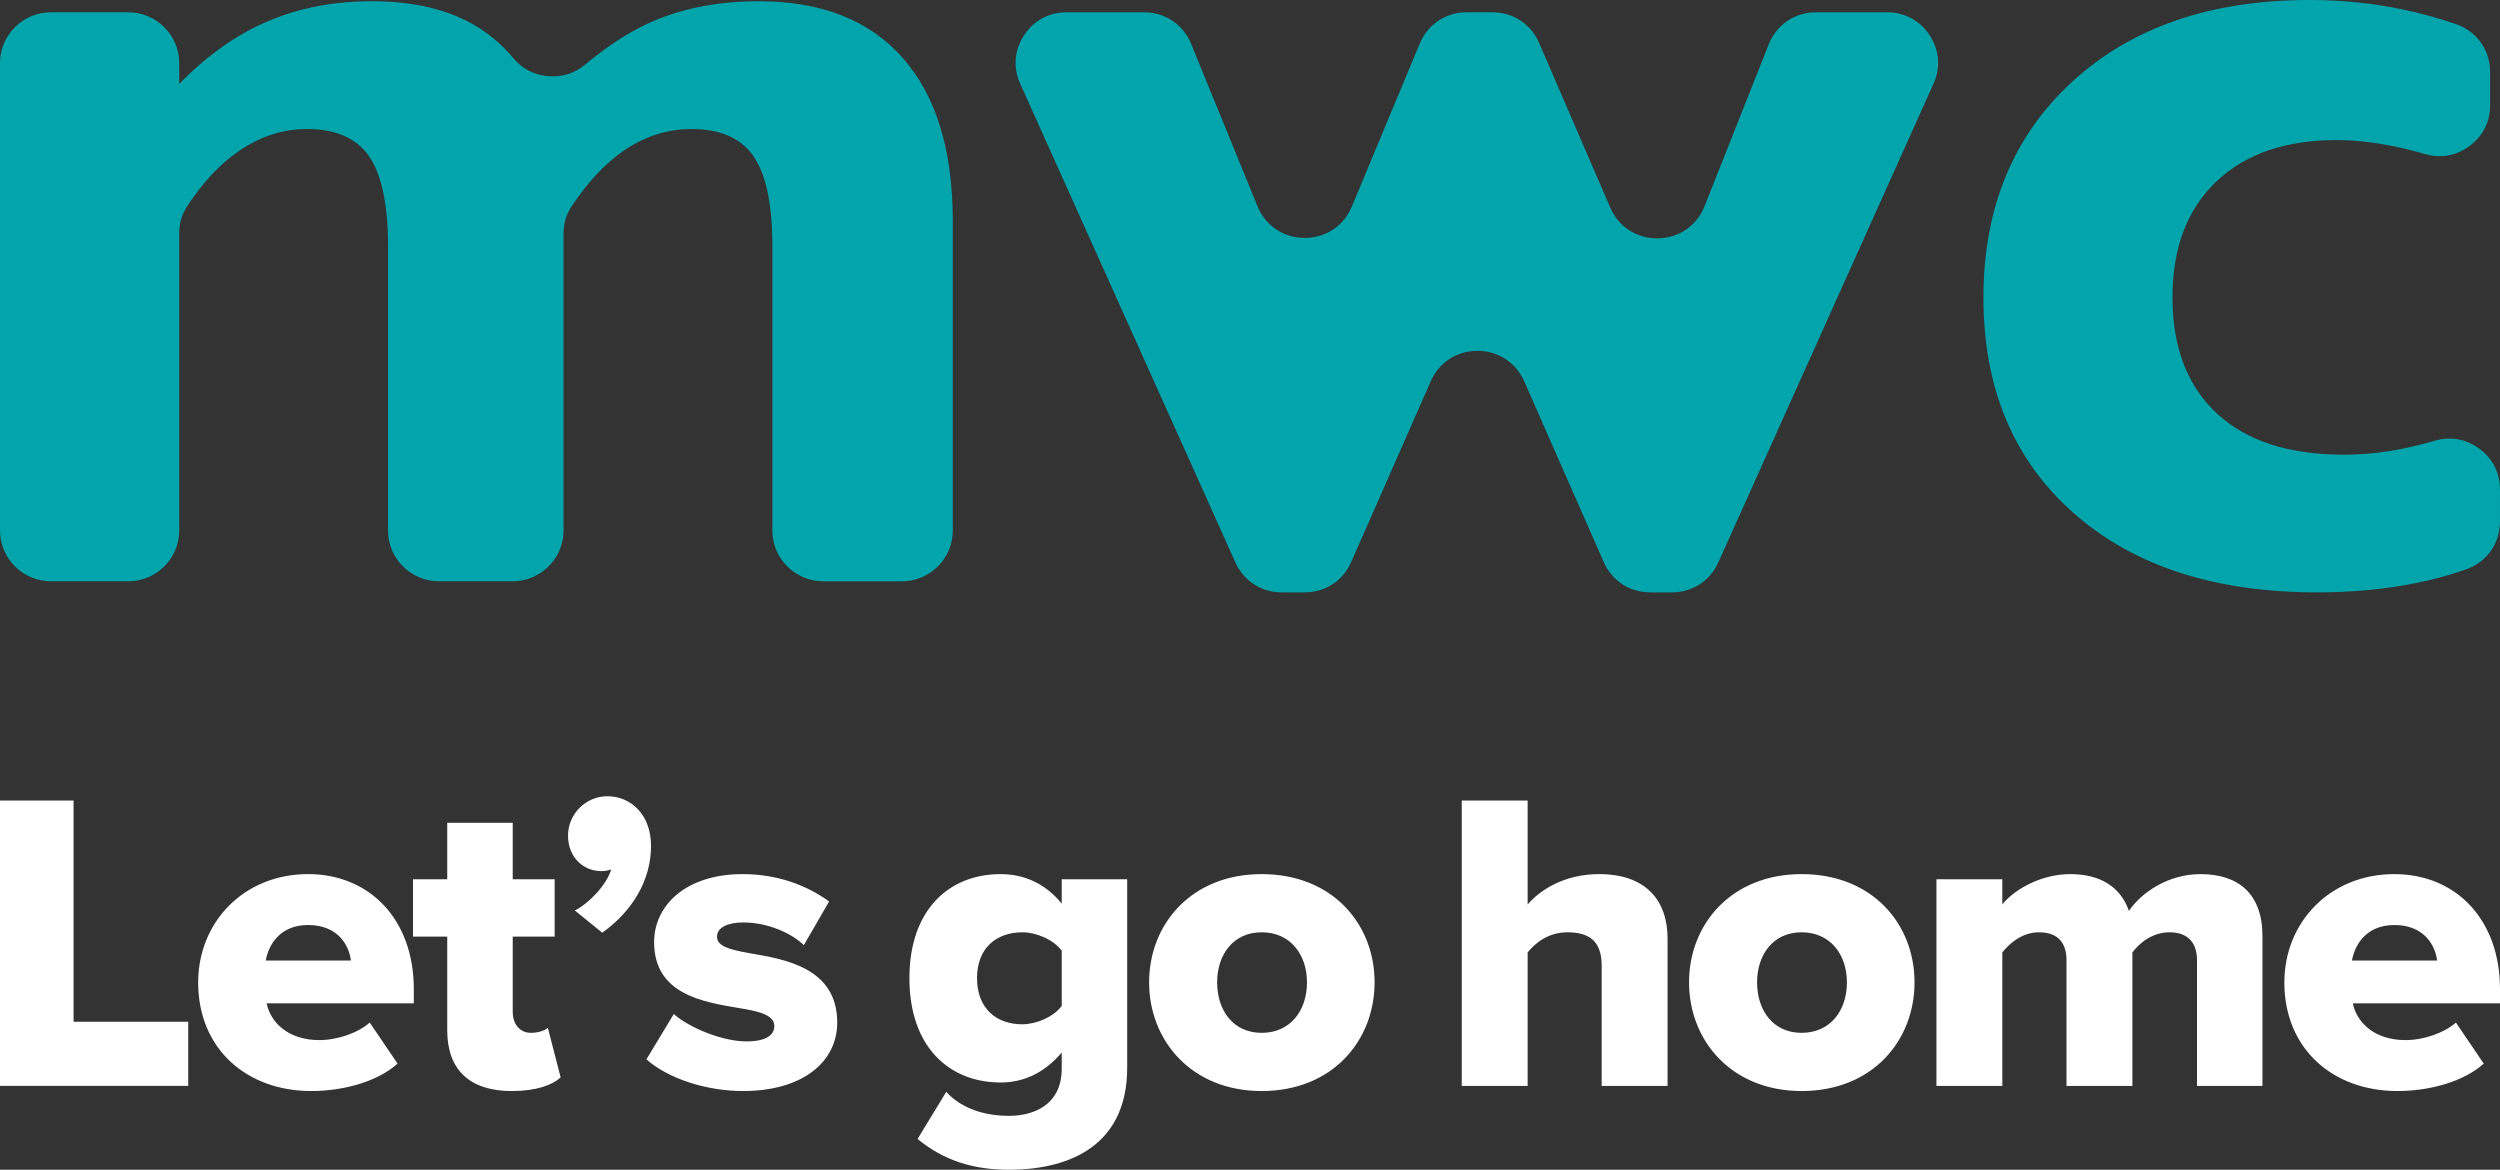 <?xml version="1.0" encoding="UTF-8"?>
<!DOCTYPE svg PUBLIC "-//W3C//DTD SVG 1.1//EN" "http://www.w3.org/Graphics/SVG/1.1/DTD/svg11.dtd">
<!-- Creator: CorelDRAW Standard 2021 (64-Bit) -->
<svg xmlns="http://www.w3.org/2000/svg" xml:space="preserve" width="70.555mm" height="33.013mm" version="1.1" style="shape-rendering:geometricPrecision; text-rendering:geometricPrecision; image-rendering:optimizeQuality; fill-rule:evenodd; clip-rule:evenodd"
viewBox="0 0 1778.7 832.25"
 xmlns:xlink="http://www.w3.org/1999/xlink"
 xmlns:xodm="http://www.corel.com/coreldraw/odm/2003">
 <rect x="0" y="0" width="1778.7" height="832.25" fill="#333333" stroke="none"/>
 <defs>
  <style type="text/css">
   <![CDATA[
    .fil0 {fill:#03A5AD}
    .fil1 {fill:white}
   ]]>
  </style>
 </defs>
 <g id="Layer_x0020_1">
  <path class="fil0" d="M1754.38 405.18c-11.78,4.09 -23.94,7.37 -36.49,9.85 -21.26,4.22 -44.4,6.42 -69.31,6.42 -72.99,0 -130.72,-18.81 -173.36,-56.55 -42.65,-37.74 -64.03,-88.75 -64.03,-153.16 0,-63.68 21.1,-114.97 63.31,-153.75 42.2,-38.62 98.46,-58 168.8,-58 22.43,0 44.12,2.18 65.36,6.55 12.82,2.66 25.64,6.18 38.4,10.49 14.97,5.07 24.61,18.43 24.61,34.16l0 23.73c0,11.74 -5.07,21.81 -14.5,28.86 -9.42,7.04 -20.57,9.06 -31.89,5.8 -4.49,-1.3 -8.86,-2.5 -13.12,-3.5 -17.87,-4.27 -34.45,-6.42 -49.68,-6.42 -36.63,0 -65.21,9.92 -85.87,29.72 -20.66,19.82 -30.93,47.22 -30.93,82.2 0,35.56 10.55,63.1 31.65,82.62 20.97,19.53 51.15,29.3 90.42,29.3 17,0 34.44,-2.2 52.46,-6.7 3.93,-0.95 7.93,-2.03 11.98,-3.21 11.33,-3.31 22.5,-1.29 31.95,5.74 9.45,7.04 14.54,17.13 14.54,28.87l0 22.91c0,15.63 -9.49,28.91 -24.32,34.06zm-875.43 -5.08l-153.09 -340.55c-5.16,-11.5 -4.21,-23.78 2.68,-34.35 6.89,-10.58 17.77,-16.45 30.44,-16.45l54.89 0c15.07,0 27.93,8.61 33.61,22.49l47.21 115.53c5.65,13.85 18.45,22.44 33.49,22.5 15.03,0.04 27.88,-8.47 33.63,-22.28l48.33 -115.99c5.72,-13.75 18.53,-22.26 33.51,-22.26l18.09 0c14.81,0 27.47,8.29 33.32,21.84l50.62 117.16c5.93,13.72 18.88,22.06 33.88,21.83 15.01,-0.22 27.68,-8.94 33.19,-22.83l45.67 -115.15c5.57,-14.07 18.55,-22.84 33.74,-22.84l50.37 0c12.67,0 23.56,5.88 30.45,16.45 6.88,10.57 7.85,22.85 2.67,34.35l-153.09 340.55c-5.97,13.28 -18.49,21.36 -33.11,21.36l-15.19 0c-14.74,0 -27.33,-8.19 -33.23,-21.61l-56.61 -128.62c-5.9,-13.43 -18.5,-21.6 -33.23,-21.6 -14.73,0 -27.32,8.18 -33.22,21.6l-56.62 128.62c-5.9,13.42 -18.49,21.61 -33.22,21.61l-16.08 0c-14.62,0 -27.13,-8.08 -33.11,-21.36zm-878.94 -22.59l0 -332.7c0,-19.86 16.29,-36.07 36.28,-36.07l54.92 0c19.99,0 36.28,16.21 36.28,36.07l0 14.93c19.79,-20.26 40.75,-35.12 63.02,-44.58 22.12,-9.48 46.89,-14.29 74.14,-14.29 30.35,0 55.4,6.13 75.18,18.37 9.51,5.89 17.98,13.26 25.37,22.09 6.39,7.65 14.65,11.94 24.62,12.85 9.96,0.89 18.86,-1.88 26.54,-8.26 14.84,-12.33 29.18,-21.83 43.04,-28.43 23.3,-11.06 50.12,-16.61 80.46,-16.61 44.54,0 78.68,13.41 102.42,40.36 23.74,26.82 35.61,65.58 35.61,116.31l0 219.96c0,19.86 -16.3,36.07 -36.27,36.07l-55.81 0c-20,0 -36.28,-16.21 -36.28,-36.07l0 -202.49c0,-29.88 -4.56,-51.15 -13.49,-63.98 -8.93,-12.82 -23.59,-19.24 -43.96,-19.24 -17.58,0 -34,5.39 -49.25,16.03 -12.72,8.99 -24.62,21.79 -35.76,38.34 -4.18,6.21 -6.13,12.61 -6.13,20.07l0 211.26c0,19.86 -16.31,36.07 -36.29,36.07l-52.3 0c-19.97,0 -36.27,-16.21 -36.27,-36.07l0 -202.49c0,-29.58 -4.54,-50.86 -13.48,-63.83 -9.08,-12.98 -23.74,-19.39 -44.1,-19.39 -17.44,0 -33.85,5.39 -49.08,16.03 -13,8.99 -24.95,21.81 -35.94,38.39 -4.06,6.15 -5.98,12.47 -5.98,19.85l0 211.44c0,19.86 -16.29,36.07 -36.28,36.07l-54.92 0c-19.99,0 -36.28,-16.21 -36.28,-36.07z"/>
  <path class="fil1" d="M1703.51 658.13c21.61,0 29.22,14.91 30.44,25.27l-60.57 0c1.83,-10.65 9.74,-25.27 30.14,-25.27zm-78.24 40.79c0,47.79 35.01,77.32 80.37,77.32 22.52,0 46.88,-6.39 61.49,-19.49l-19.78 -29.22c-8.23,7.31 -22.84,12.48 -35.92,12.48 -21.92,0 -34.7,-12.48 -37.44,-26.17l104.71 0 0 -10.05c0,-49.92 -31.65,-81.88 -75.18,-81.88 -45.97,0 -78.24,34.39 -78.24,77.01zm-15.58 73.67l0 -106.54c0,-30.14 -17.05,-44.14 -44.14,-44.14 -23.14,0 -42.31,13.39 -50.84,26.17 -6.1,-17.35 -20.7,-26.17 -41.7,-26.17 -23.14,0 -42.01,13.09 -48.4,21.61l0 -17.95 -46.88 0 0 147.03 46.88 0 0 -94.98c4.87,-6.09 13.69,-14.31 26.17,-14.31 14.31,0 19.49,8.53 19.49,19.79l0 89.5 46.88 0 0 -94.98c4.57,-6.09 13.7,-14.31 26.48,-14.31 14,0 19.49,8.53 19.49,19.79l0 89.5 46.58 0zm-327.91 -37.75c-20.4,0 -31.66,-16.14 -31.66,-35.92 0,-19.48 11.26,-35.62 31.66,-35.62 20.69,0 32.27,16.14 32.27,35.62 0,19.78 -11.57,35.92 -32.27,35.92zm0 41.4c50.53,0 80.37,-35.92 80.37,-77.32 0,-41.4 -29.84,-77.01 -80.37,-77.01 -49.92,0 -80.06,35.61 -80.06,77.01 0,41.4 30.14,77.32 80.06,77.32zm-95.34 -3.65l0 -104.72c0,-27.09 -15.23,-45.96 -48.71,-45.96 -24.66,0 -42.01,11.26 -50.84,21.61l0 -73.97 -46.88 0 0 203.04 46.88 0 0 -94.98c5.48,-6.7 14.61,-14.31 28.31,-14.31 14.92,0 24.36,5.78 24.36,23.75l0 85.54 46.88 0zm-288.81 -37.75c-20.4,0 -31.66,-16.14 -31.66,-35.92 0,-19.48 11.26,-35.62 31.66,-35.62 20.7,0 32.26,16.14 32.26,35.62 0,19.78 -11.56,35.92 -32.26,35.92zm0 41.4c50.52,0 80.36,-35.92 80.36,-77.32 0,-41.4 -29.84,-77.01 -80.36,-77.01 -49.93,0 -80.06,35.61 -80.06,77.01 0,41.4 30.13,77.32 80.06,77.32zm-142.23 -60.57c-5.78,7.91 -18.26,13.09 -28,13.09 -18.56,0 -32.27,-11.27 -32.27,-32.88 0,-21.3 13.7,-32.57 32.27,-32.57 9.74,0 22.22,5.17 28,13.1l0 39.27zm-102.58 94.67c18.88,15.52 39.88,21.91 65.15,21.91 36.53,0 84.01,-12.78 84.01,-72.75l0 -133.94 -46.58 0 0 17.35c-11.87,-14.61 -27.09,-21 -43.53,-21 -36.83,0 -64.84,25.57 -64.84,73.97 0,49.62 28.92,74.28 64.84,74.28 16.75,0 31.36,-7.01 43.53,-21.31l0 11.27c0,27.39 -21.91,33.78 -37.43,33.78 -17.05,0 -33.49,-4.87 -44.75,-17.04l-20.4 33.49zm-192.92 -56.63c15.52,13.7 42.62,22.53 68.79,22.53 42.31,0 66.98,-20.7 66.98,-48.71 0,-38.96 -37.14,-45.05 -62.1,-49.31 -15.52,-2.74 -23.44,-5.18 -23.44,-11.88 0,-6.39 7.61,-10.04 18.57,-10.04 17.65,0 34.4,7.61 43.23,16.14l17.96 -31.05c-15.83,-11.56 -36.83,-19.48 -61.49,-19.48 -40.79,0 -63.01,22.52 -63.01,48.4 0,37.44 35.31,42.61 60.27,46.88 15.22,2.43 25.26,5.17 25.26,12.78 0,6.39 -5.77,10.96 -19.78,10.96 -17.35,0 -40.79,-9.74 -51.75,-19.48l-19.48 32.26zm-31.42 -90.1c21.31,-15.23 34.71,-37.14 34.71,-61.8 0,-22.52 -14.61,-35.31 -31.05,-35.31 -15.22,0 -28,12.49 -28,28.01 0,15.22 10.65,25.27 23.74,25.27 2.74,0 5.48,-0.61 7,-1.22 -3.35,11.26 -16.13,24.35 -25.87,29.22l19.48 15.83zm-64.3 112.63c17.36,0 28.92,-4.26 34.7,-9.74l-9.13 -35.31c-1.52,1.83 -6.7,3.65 -11.87,3.65 -8.23,0 -13.09,-6.39 -13.09,-14.91l0 -53.58 29.83 0 0 -40.78 -29.83 0 0 -40.18 -46.59 0 0 40.18 -24.35 0 0 40.78 24.35 0 0 66.67c0,28.31 16.14,43.23 45.97,43.23zm-144.96 -118.12c21.62,0 29.23,14.91 30.44,25.27l-60.57 0c1.83,-10.65 9.74,-25.27 30.13,-25.27zm-78.23 40.79c0,47.79 35,77.32 80.36,77.32 22.53,0 46.88,-6.39 61.5,-19.49l-19.79 -29.22c-8.22,7.31 -22.83,12.48 -35.91,12.48 -21.92,0 -34.7,-12.48 -37.44,-26.17l104.71 0 0 -10.05c0,-49.92 -31.66,-81.88 -75.19,-81.88 -45.97,0 -78.23,34.39 -78.23,77.01zm-7.07 73.67l0 -45.66 -81.58 0 0 -157.38 -52.36 0 0 203.04 133.93 0z"/>
 </g>
</svg>
